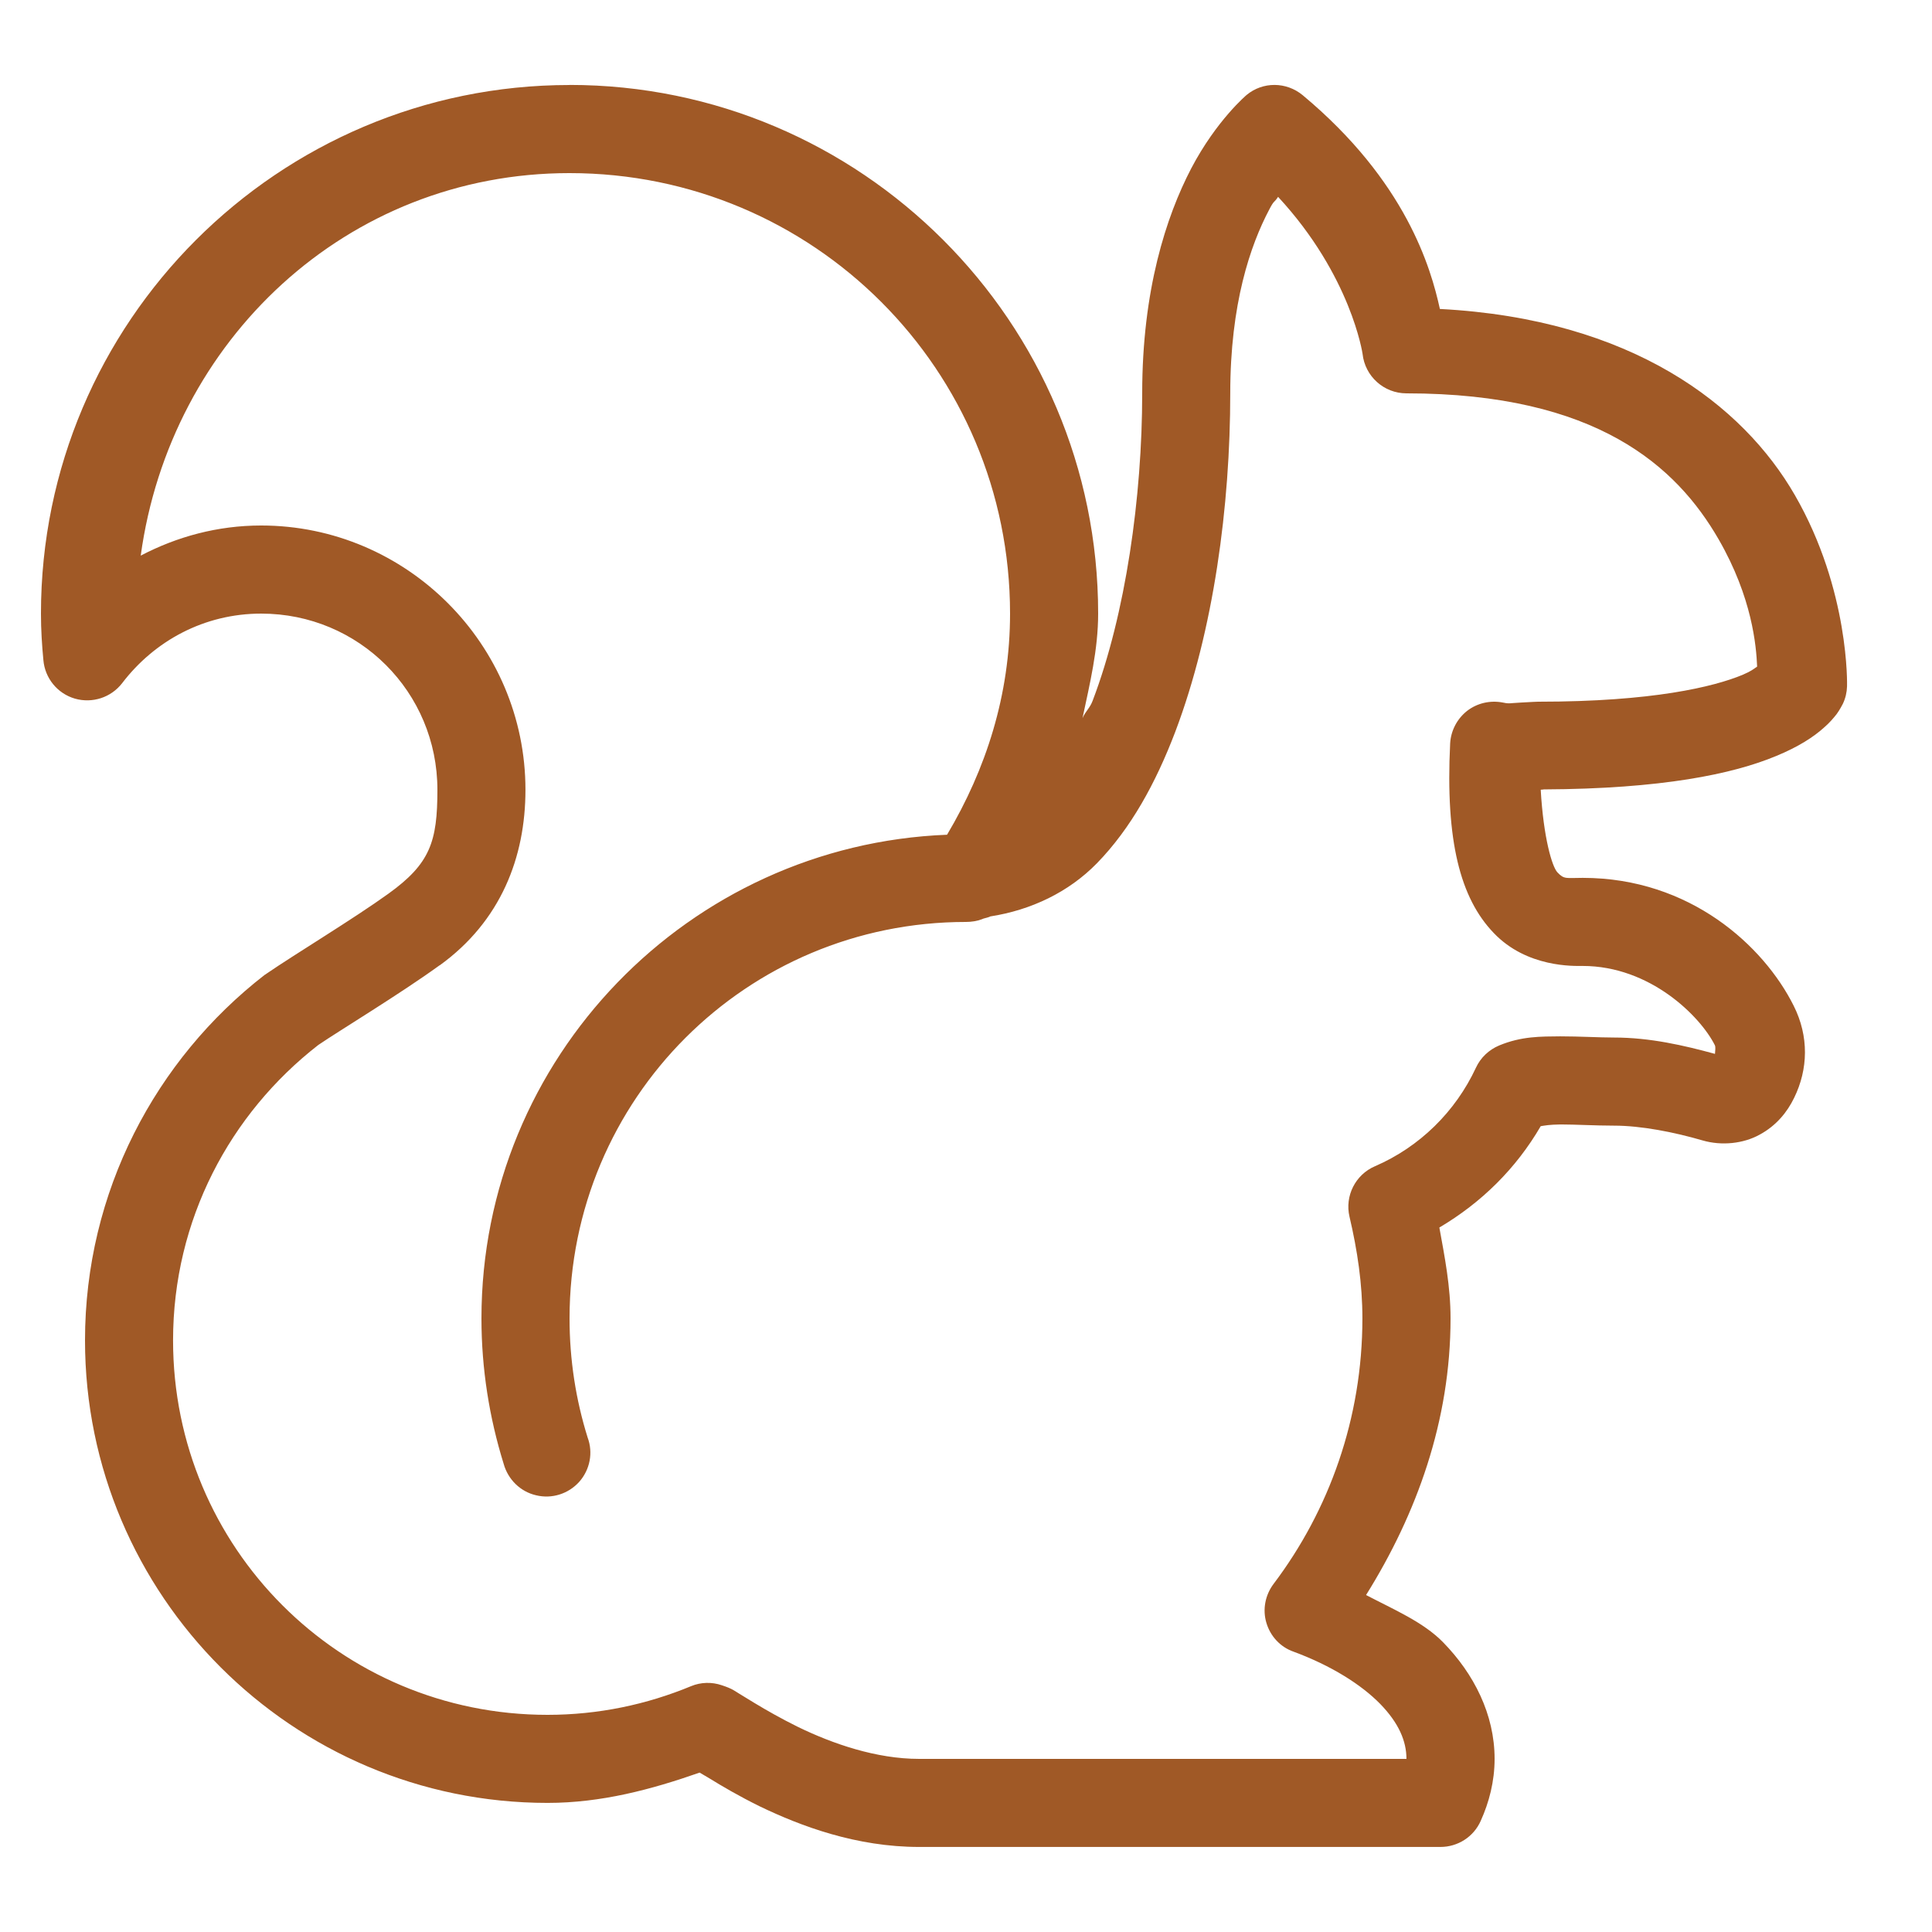 <svg fill-rule="nonzero" height="100px" width="100px" viewBox="0,0,256,256" xmlns:xlink="http://www.w3.org/1999/xlink" xmlns="http://www.w3.org/2000/svg"><g transform="translate(-17.92,-17.92) scale(1.14,1.14)"><g style="mix-blend-mode: normal" text-anchor="none" font-size="none" font-weight="none" font-family="none" stroke-dashoffset="0" stroke-dasharray="" stroke-miterlimit="10" stroke-linejoin="miter" stroke-linecap="butt" stroke-width="1" stroke="none" fill-rule="nonzero" fill="#a05926"><g transform="scale(5.12,5.12)"><path d="M16,5c-6.617,0 -12,5.383 -12,12c0,0.371 0.023,0.719 0.055,1.055c0.035,0.41 0.316,0.758 0.715,0.875c0.395,0.113 0.82,-0.023 1.074,-0.352c0.734,-0.961 1.863,-1.578 3.156,-1.578c2.219,0 4,1.781 4,4c0,1.18 -0.164,1.676 -1.113,2.359c-0.785,0.566 -2.125,1.375 -2.762,1.812c-0.016,0.012 -0.031,0.023 -0.047,0.031c-2.477,1.922 -4.078,4.926 -4.078,8.297c0,5.789 4.711,10.5 10.5,10.5c1.223,0 2.359,-0.305 3.453,-0.688c0.066,0.039 0.125,0.074 0.219,0.129c0.285,0.176 0.676,0.406 1.145,0.637c0.941,0.453 2.195,0.922 3.621,0.922h11.832c0.395,0 0.754,-0.23 0.914,-0.59c0.191,-0.422 0.316,-0.898 0.316,-1.41c0,-1.008 -0.469,-1.93 -1.168,-2.645c-0.449,-0.461 -1.125,-0.746 -1.75,-1.074c1.148,-1.84 1.918,-3.953 1.918,-6.281c0,-0.727 -0.133,-1.395 -0.254,-2.062c0.957,-0.566 1.742,-1.34 2.301,-2.301c0.102,-0.016 0.195,-0.035 0.449,-0.039c0.352,0 0.781,0.027 1.215,0.027c0.617,0 1.367,0.148 2.012,0.336c0.43,0.125 0.926,0.074 1.297,-0.133c0.375,-0.203 0.625,-0.512 0.781,-0.836c0.316,-0.645 0.34,-1.391 -0.012,-2.09c-0.676,-1.352 -2.348,-2.902 -4.789,-2.902c-0.383,0 -0.418,0.039 -0.574,-0.125c-0.121,-0.129 -0.316,-0.781 -0.379,-1.875c0.016,-0.004 0.035,-0.004 0.051,-0.004c0.008,-0.004 0.012,-0.004 0.016,-0.004c2.68,-0.012 4.293,-0.348 5.277,-0.758c0.504,-0.207 0.855,-0.434 1.094,-0.652c0.121,-0.105 0.211,-0.211 0.281,-0.301c0.07,-0.094 0.141,-0.234 0.141,-0.234c0.059,-0.125 0.09,-0.258 0.094,-0.395c0,0 0.066,-2.172 -1.184,-4.34c-1.176,-2.043 -3.699,-4 -8.059,-4.227c-0.203,-0.926 -0.766,-2.898 -3.117,-4.855c-0.371,-0.305 -0.902,-0.309 -1.27,-0.004c0,0 -0.684,0.574 -1.258,1.668c-0.57,1.094 -1.113,2.766 -1.113,5.105c0,2.344 -0.375,5.012 -1.125,6.98c-0.062,0.168 -0.16,0.234 -0.23,0.395c0.164,-0.777 0.355,-1.547 0.355,-2.375c0,-6.617 -5.383,-12 -12,-12zM16,7c5.535,0 10,4.465 10,10c0,1.848 -0.547,3.535 -1.43,5.02c-5.863,0.23 -10.57,5.062 -10.57,10.98c0,1.148 0.18,2.258 0.504,3.301c0.098,0.355 0.379,0.633 0.738,0.715c0.355,0.086 0.73,-0.031 0.977,-0.305c0.246,-0.277 0.32,-0.664 0.191,-1.008c-0.266,-0.852 -0.41,-1.758 -0.41,-2.703c0,-4.984 4.016,-9 9,-9c0.125,0 0.25,-0.02 0.363,-0.062c0.012,-0.004 0.02,-0.008 0.027,-0.012l0.137,-0.039c0.008,-0.004 0.016,-0.008 0.023,-0.012c0.93,-0.145 1.781,-0.551 2.422,-1.207c0.773,-0.793 1.336,-1.824 1.777,-2.98c0.875,-2.309 1.25,-5.141 1.25,-7.688c0,-2.035 0.457,-3.363 0.887,-4.176c0.113,-0.219 0.105,-0.141 0.199,-0.285c1.66,1.793 1.918,3.566 1.918,3.566c0.055,0.508 0.484,0.895 0.996,0.895c4.328,0 6.137,1.668 7.086,3.312c0.766,1.328 0.855,2.426 0.875,2.891c-0.082,0.055 -0.121,0.098 -0.332,0.188c-0.652,0.27 -2.035,0.609 -4.629,0.609h-0.012c-0.031,0 -0.066,0.004 -0.098,0.004c0,0.004 -0.004,0 -0.004,0c-0.199,0.008 -0.387,0.023 -0.465,0.027c-0.102,0.008 -0.117,0.012 -0.234,-0.012c-0.285,-0.055 -0.582,0.012 -0.812,0.191c-0.227,0.18 -0.367,0.449 -0.383,0.738c-0.109,2.215 0.23,3.512 0.988,4.301c0.754,0.793 1.828,0.75 2.02,0.75c1.535,0 2.672,1.145 3,1.797c0.023,0.047 0.008,0.121 0.004,0.199c-0.699,-0.191 -1.473,-0.371 -2.293,-0.371c-0.344,0 -0.777,-0.027 -1.219,-0.027c-0.441,0.004 -0.879,-0.004 -1.387,0.207c-0.234,0.098 -0.422,0.277 -0.527,0.504c-0.465,1 -1.281,1.801 -2.293,2.238c-0.445,0.191 -0.688,0.676 -0.578,1.145c0.18,0.766 0.293,1.527 0.293,2.309c0,2.27 -0.754,4.355 -2.016,6.027c-0.191,0.254 -0.254,0.582 -0.164,0.883c0.09,0.305 0.316,0.551 0.617,0.656c0.855,0.316 1.535,0.746 1.965,1.184c0.426,0.438 0.598,0.848 0.598,1.25h-11.062c-0.977,0 -1.965,-0.344 -2.746,-0.723c-0.387,-0.191 -0.723,-0.383 -0.988,-0.543c-0.133,-0.082 -0.246,-0.152 -0.352,-0.215c-0.105,-0.062 -0.145,-0.109 -0.395,-0.191c-0.227,-0.078 -0.477,-0.07 -0.695,0.02c-1.008,0.418 -2.105,0.652 -3.262,0.652c-4.707,0 -8.5,-3.793 -8.5,-8.5c0,-2.738 1.293,-5.148 3.297,-6.707c0.5,-0.34 1.852,-1.156 2.754,-1.809h0.004c1.383,-1 1.945,-2.449 1.945,-3.984c0,-3.301 -2.699,-6 -6,-6c-0.988,0 -1.914,0.254 -2.734,0.684c0.668,-4.879 4.668,-8.684 9.734,-8.684z"></path></g></g></g></svg>